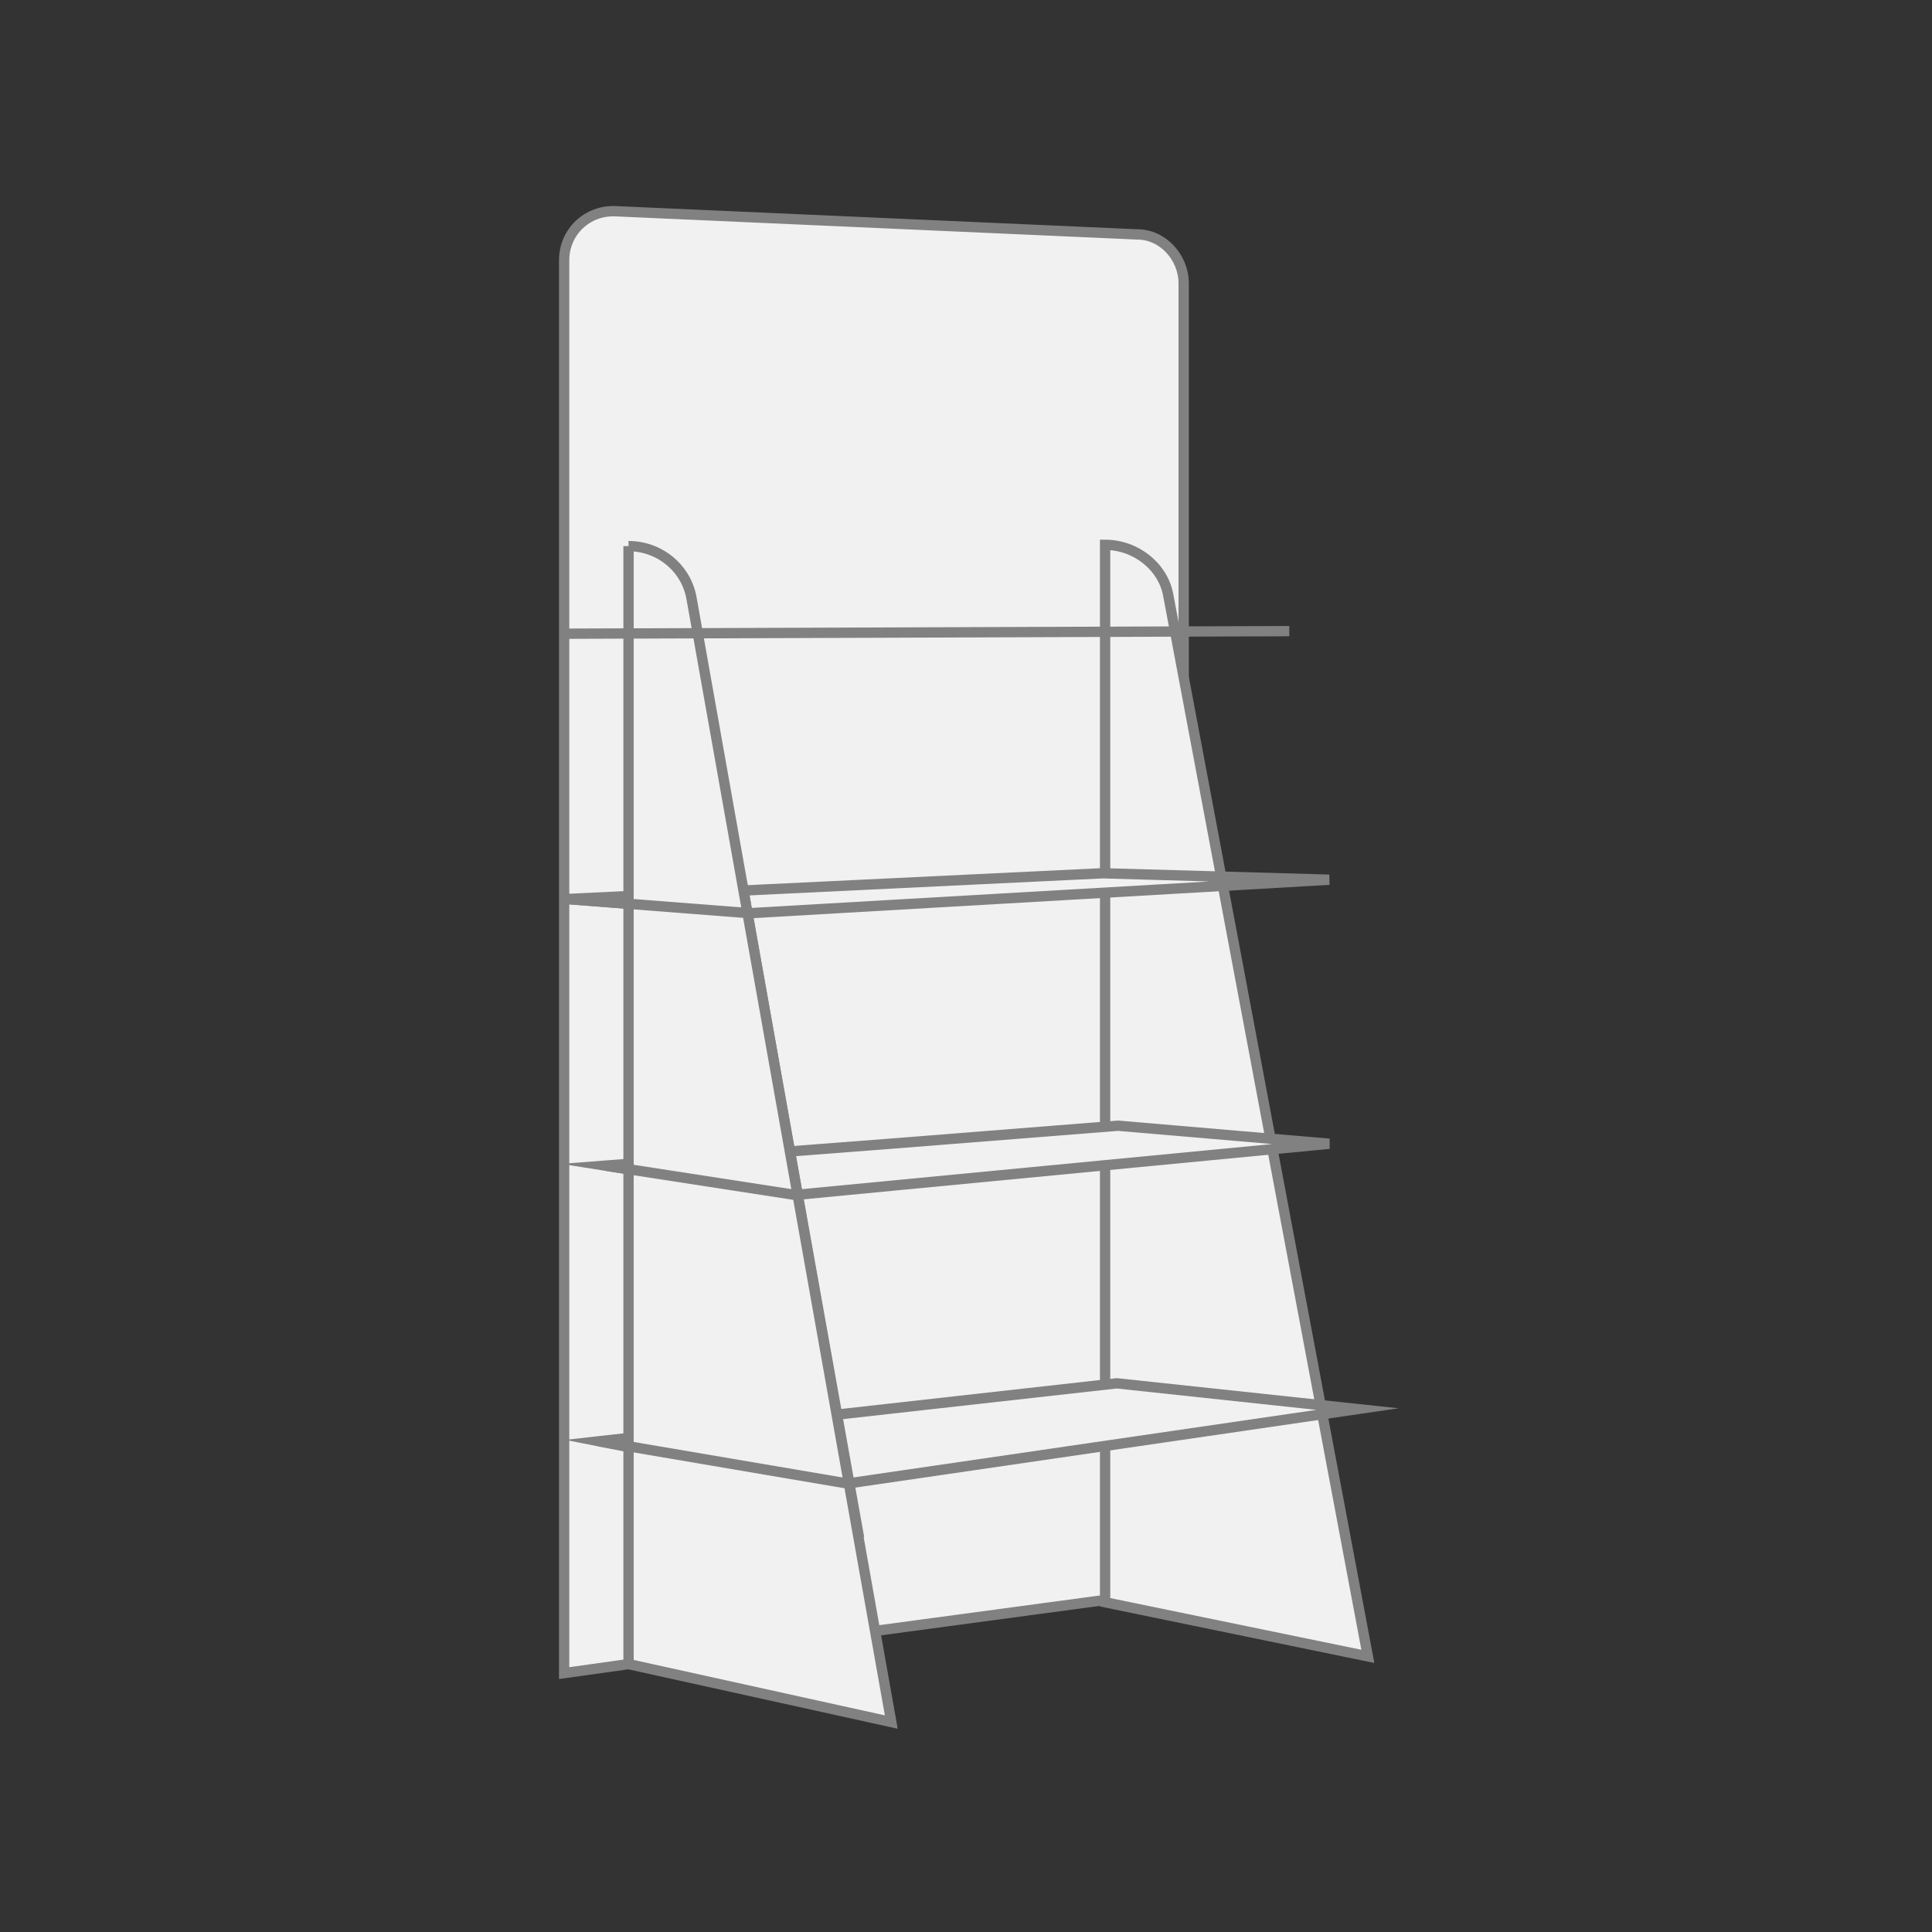 <?xml version="1.0" encoding="UTF-8"?>
<svg id="Capa_2" xmlns="http://www.w3.org/2000/svg" version="1.1" viewBox="0 0 150 150">
  <rect x="0" y="0" width="150" height="150" fill="#333333" stroke="none"/>
  <!-- Generator: Adobe Illustrator 29.1.0, SVG Export Plug-In . SVG Version: 2.1.0 Build 142)  -->
  <defs>
    <style>
      .st0 {
        fill: #f1f1f1;
        stroke: #818181;
        stroke-miterlimit: 10;
        stroke-width: .8px;
      }
    </style>
  </defs>
  <path class="st0" d="M48.8,129.2l-5,.7V20.2c0-2.2,1.8-3.9,4-3.8l40.5,1.8c2,0,3.6,1.8,3.6,3.8v101.4l-43.1,5.8Z"/>
  <path class="st0" d="M85.8,42.4v82s20.4,4.2,20.4,4.2l-15.5-82.4c-.4-2.2-2.5-3.9-4.9-3.9h0Z"/>
  <polygon class="st0" points="46.5 111.9 64.3 115.4 105.4 109.4 86.7 107.4 46.5 111.9"/>
  <polygon class="st0" points="47 90.5 61.5 92.8 103.2 88.8 86.8 87.4 69.1 88.8 47 90.5"/>
  <polygon class="st0" points="44 69.8 58.2 70.9 103.2 68.3 85.6 67.8 44 69.8"/>
  <line class="st0" x1="57.6" y1="68.5" x2="66.7" y2="119.4"/>
  <path class="st0" d="M48.8,42.4v86.8s20.4,4.5,20.4,4.5l-15.5-87.2c-.4-2.4-2.5-4.1-4.9-4.1h0Z"/>
  <line class="st0" x1="44" y1="49.2" x2="100.1" y2="49"/>
  <line class="st0" x1="44" y1="69.8" x2="58.2" y2="70.9"/>
  <line class="st0" x1="47" y1="90.5" x2="61.9" y2="92.8"/>
  <line class="st0" x1="46.5" y1="111.9" x2="65.9" y2="115.2"/>
</svg>